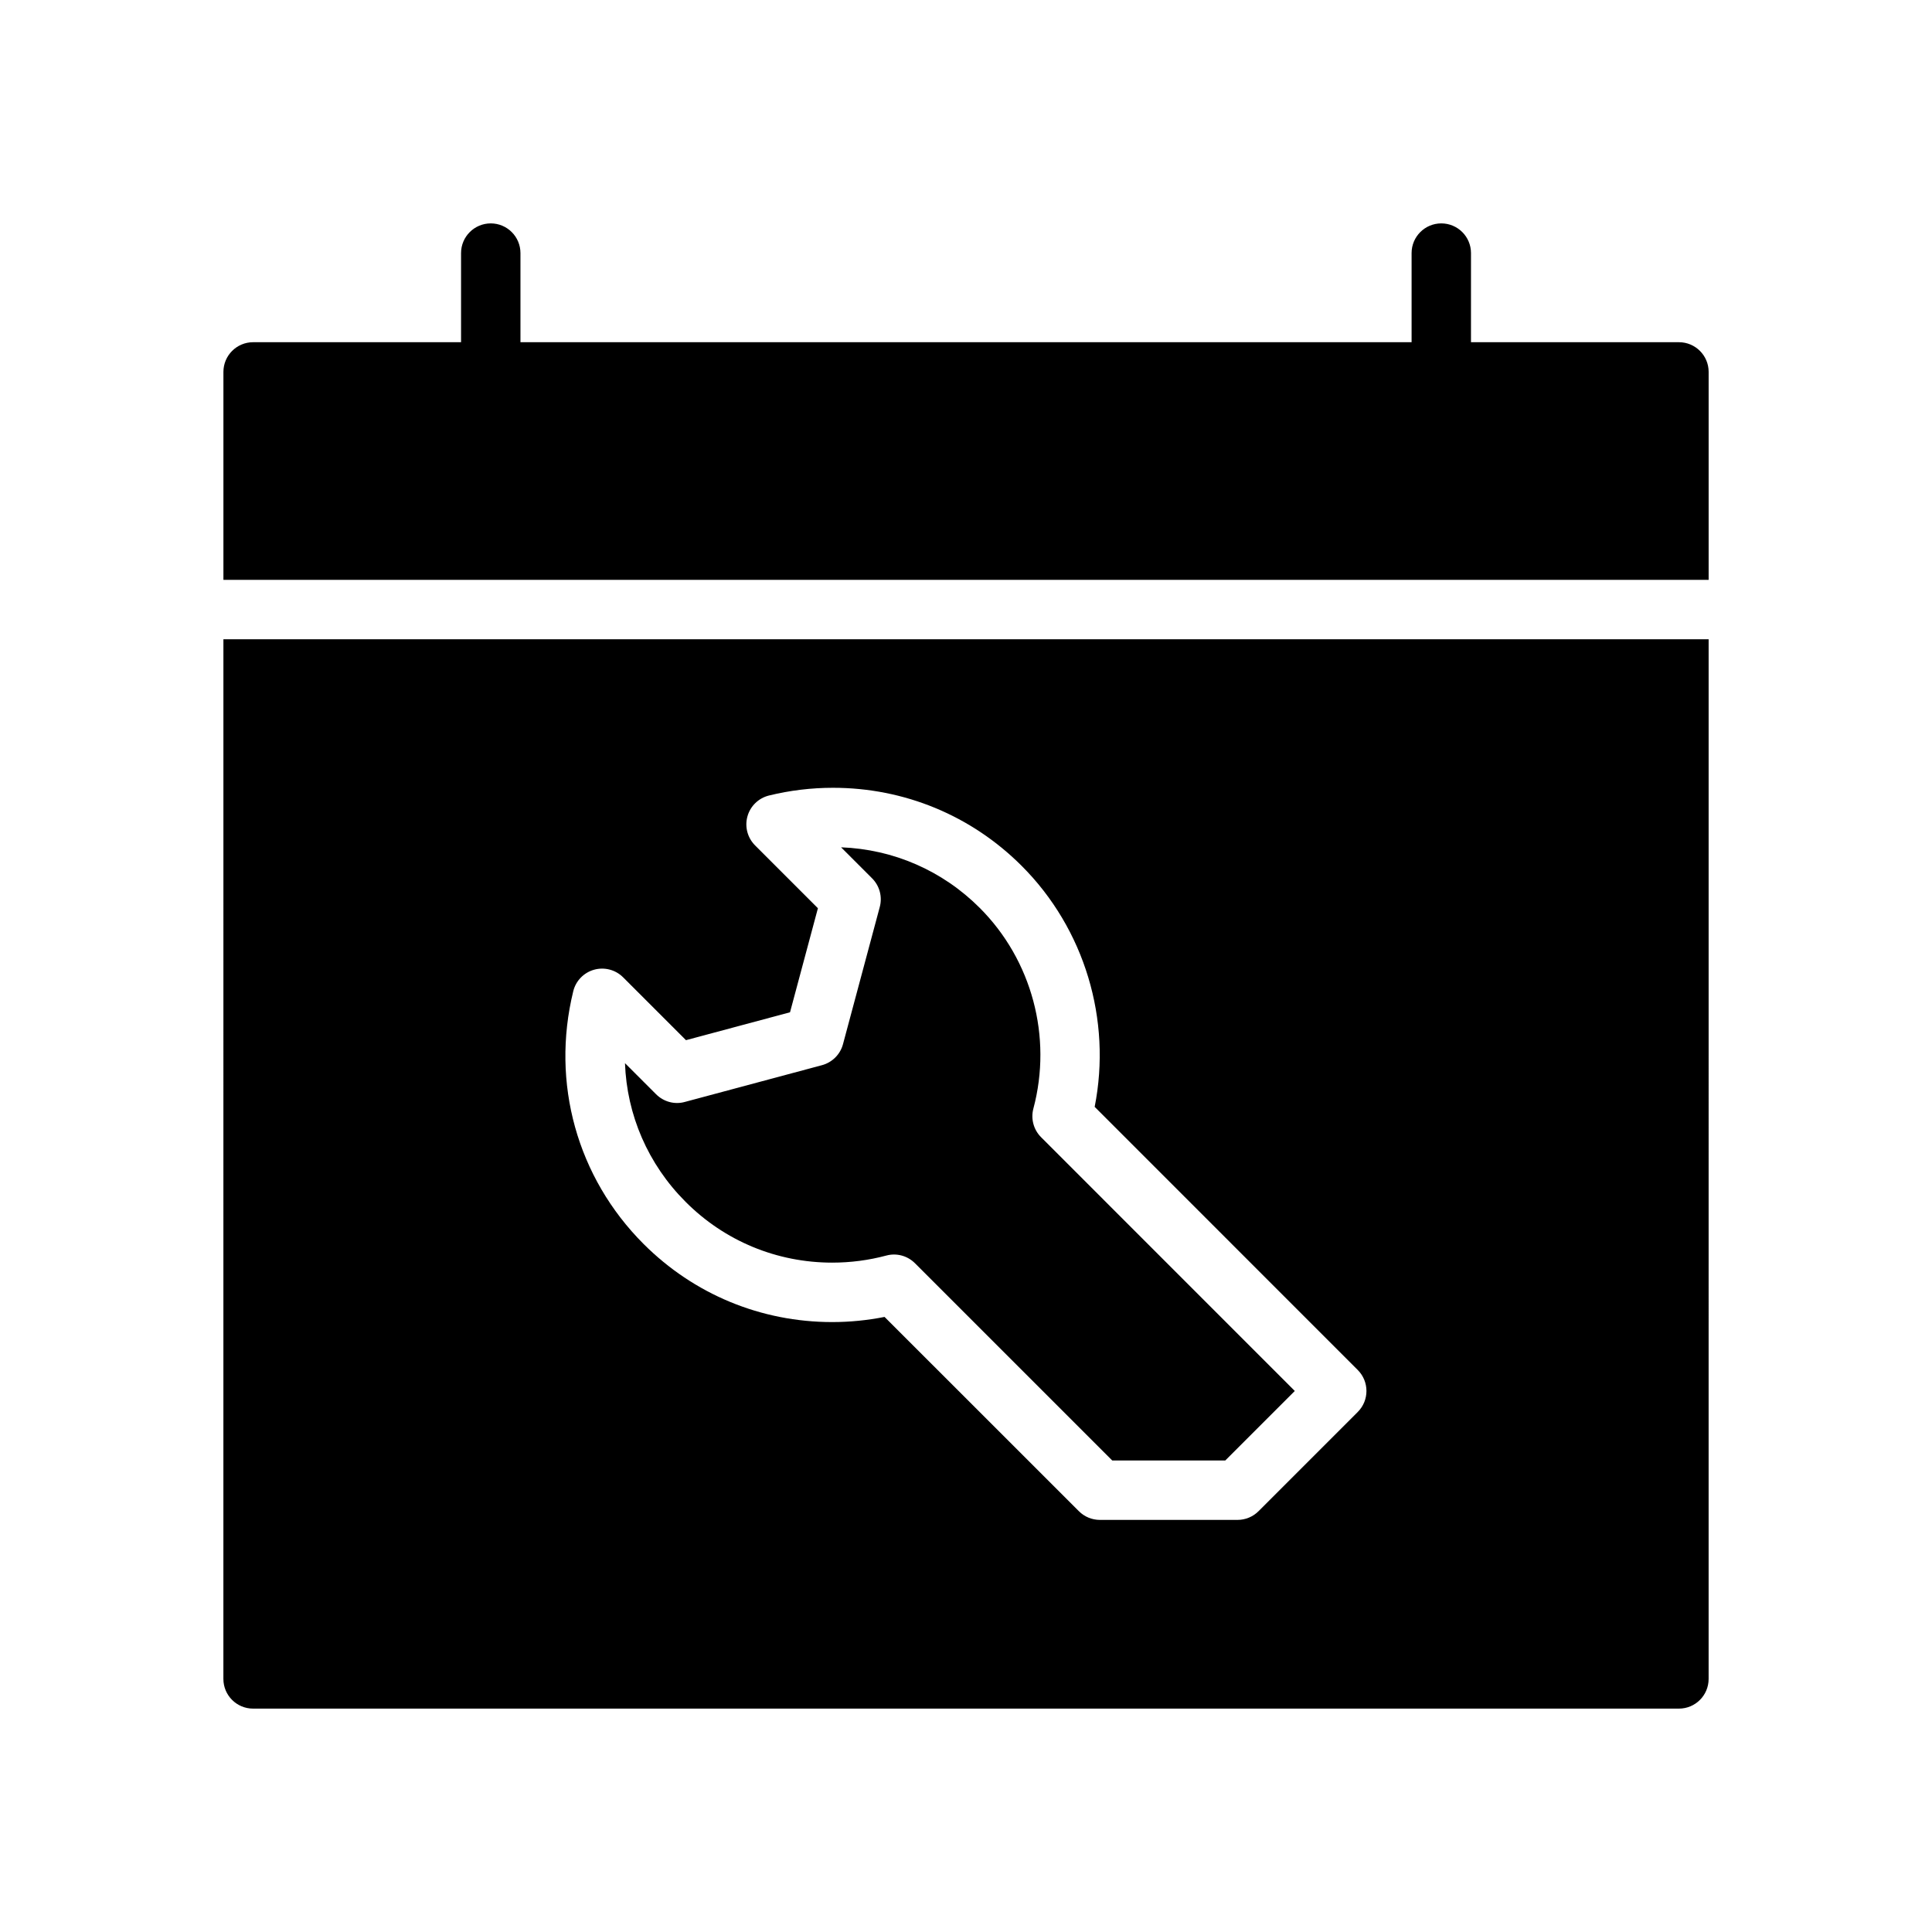 <?xml version="1.0" encoding="UTF-8"?>
<!-- The Best Svg Icon site in the world: iconSvg.co, Visit us! https://iconsvg.co -->
<svg fill="#000000" width="800px" height="800px" version="1.1" viewBox="144 144 512 512" xmlns="http://www.w3.org/2000/svg">
 <g>
  <path d="m364.57 478.61c4.832 0 9.652-0.629 14.312-1.875 2.707-0.738 5.606 0.047 7.598 2.039l52.277 52.27h29.953l18.422-18.422-67.234-67.25c-1.984-1.984-2.769-4.879-2.039-7.598 5.062-18.98-0.395-39.359-14.234-53.184-9.863-9.863-22.836-15.516-36.73-16.043l8.211 8.211c1.992 1.984 2.769 4.887 2.039 7.606l-9.746 36.352c-0.723 2.715-2.852 4.832-5.566 5.566l-36.359 9.746c-2.699 0.754-5.613-0.047-7.606-2.039l-8.242-8.242c0.488 13.688 6.07 26.758 16.074 36.762 10.367 10.387 24.176 16.102 38.871 16.102z"/>
  <path d="m588.93 234.69h-55.105l0.004-23.617c0-4.344-3.519-7.871-7.871-7.871s-7.871 3.527-7.871 7.871v23.617h-236.16v-23.617c0-4.344-3.527-7.871-7.871-7.871s-7.871 3.527-7.871 7.871v23.617h-55.105c-4.344 0-7.871 3.527-7.871 7.871v55.105h393.6v-55.105c0-4.348-3.519-7.871-7.875-7.871z"/>
  <path d="m203.2 588.93c0 4.352 3.527 7.871 7.871 7.871h377.86c4.352 0 7.871-3.519 7.871-7.871l0.004-275.52h-393.6zm92.715-182.23c0.668-2.762 2.785-4.945 5.527-5.715 2.738-0.762 5.676 0 7.691 2.016l16.656 16.656 27.574-7.391 7.391-27.574-16.656-16.656c-2.008-2.008-2.785-4.953-2.016-7.691 0.762-2.738 2.953-4.848 5.715-5.527 5.535-1.355 11.242-2.043 16.949-2.043 18.902 0 36.66 7.344 50.004 20.688 16.703 16.695 23.906 40.801 19.348 63.867l69.715 69.73c3.078 3.078 3.078 8.055 0 11.133l-26.293 26.293c-1.48 1.48-3.473 2.305-5.566 2.305h-36.473c-2.094 0-4.094-0.828-5.566-2.305l-51.5-51.484c-4.559 0.898-9.203 1.363-13.863 1.363-18.902 0-36.66-7.359-50.012-20.711-17.602-17.621-24.574-42.645-18.625-66.953z"/>
 </g>
</svg>